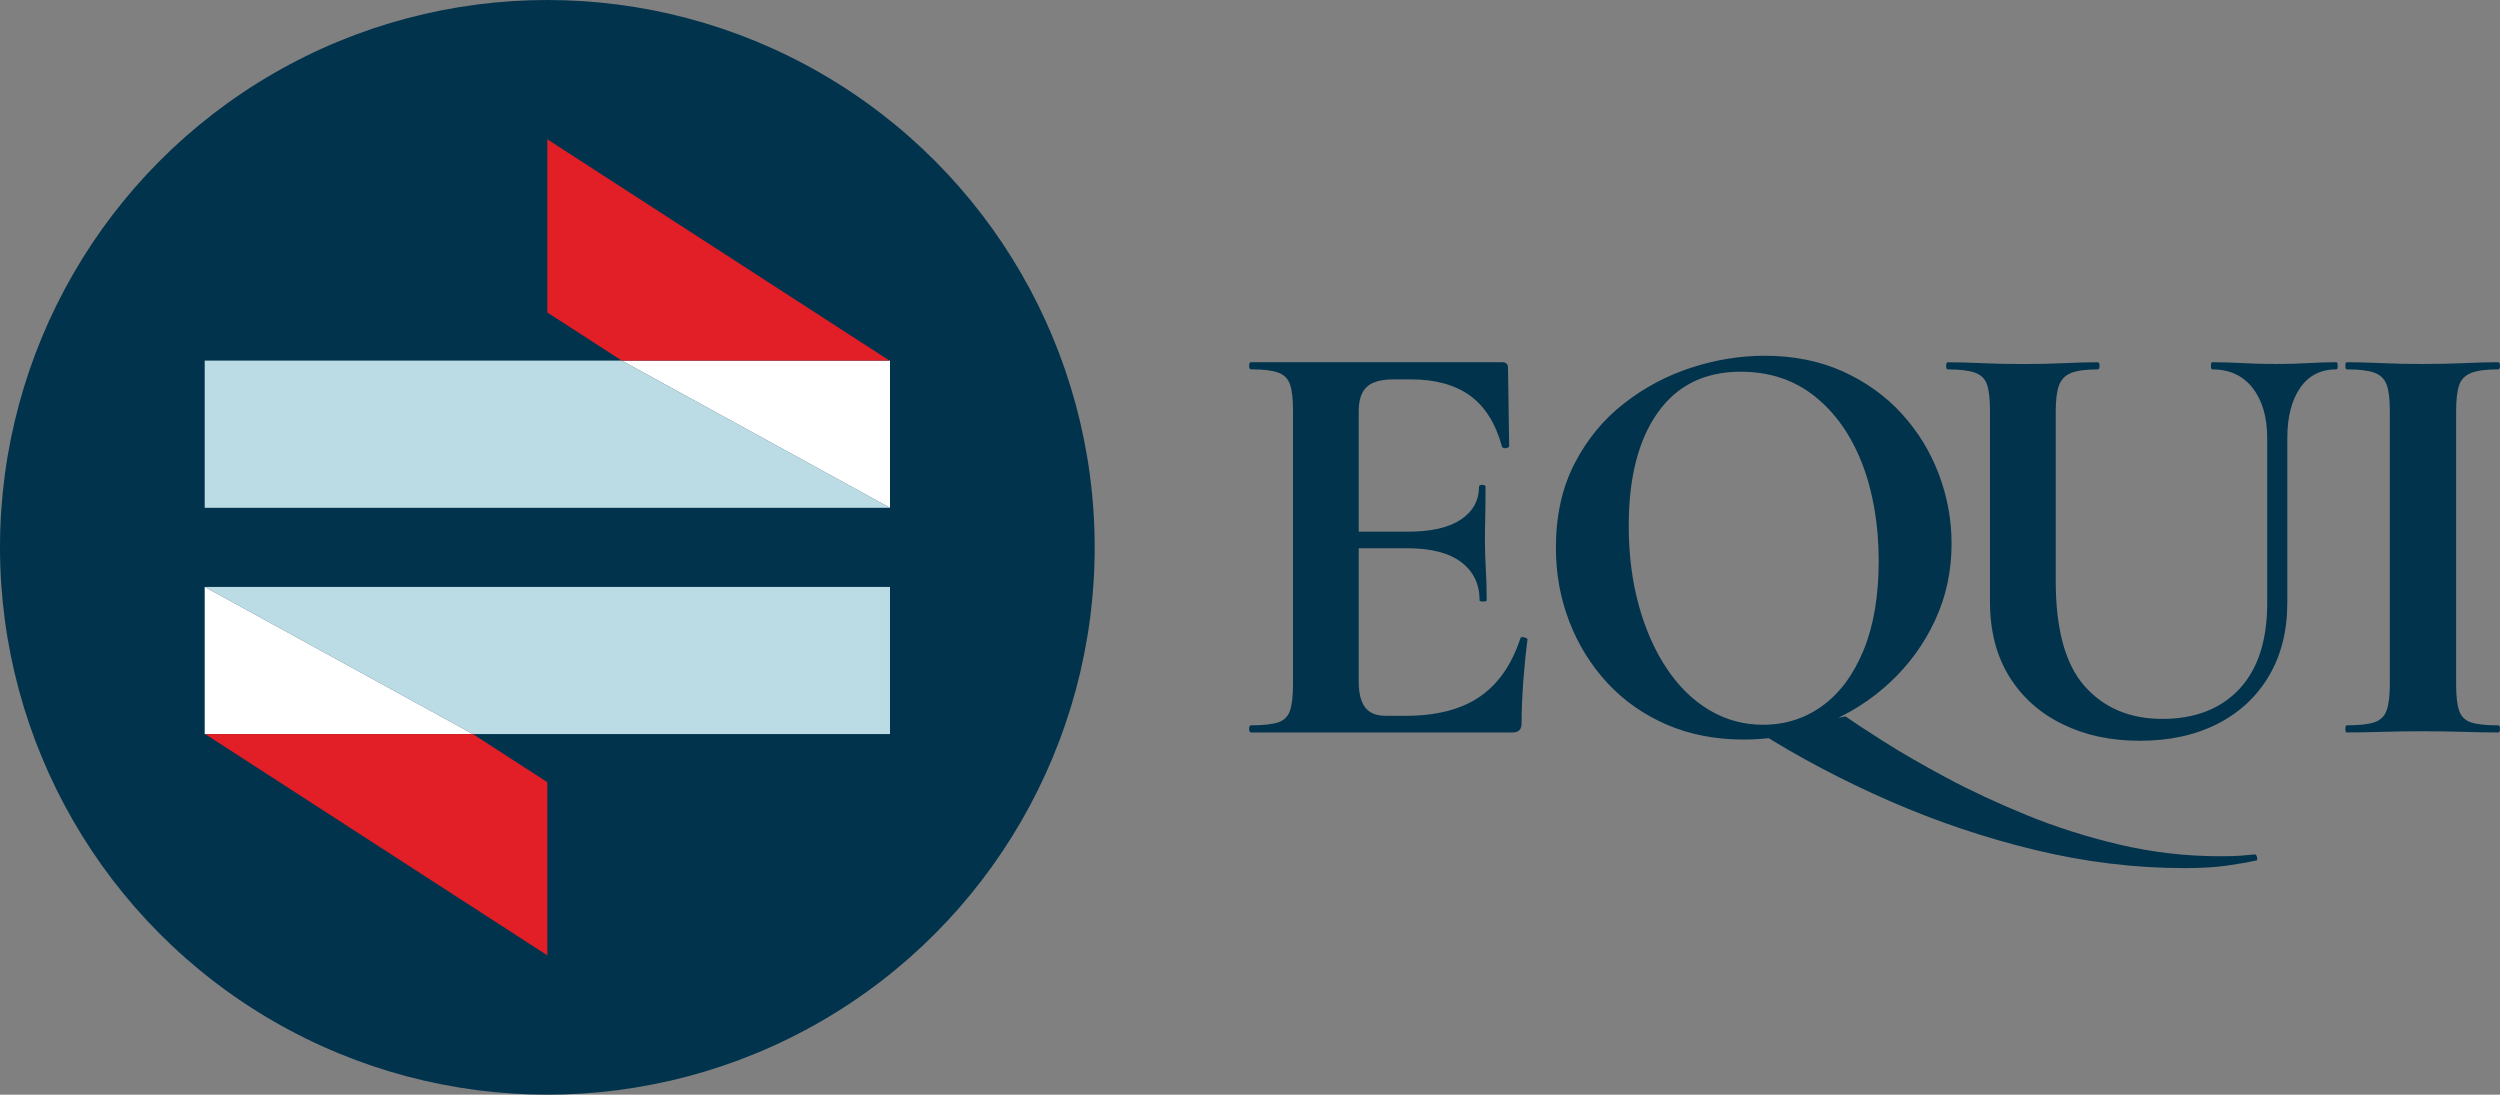 <svg class="h-10 sm:h-11 xl:h-12" xmlns="http://www.w3.org/2000/svg" id="Layer_2" data-name="Layer 2" viewBox="0 0 2721.97 1191.89">
                    <rect x="0" y="0" width="2721.97" height="1191.89" fill="#808080" stroke="none"/>
                    <defs>
                        <style>
                        .cls-1{fill:#02334d}.cls-1,.cls-2,.cls-3,.cls-4{stroke-width:0}.cls-2{fill:#e21e27}.cls-3{fill:#fff}.cls-4{fill:#bbdce5}
                        </style>
                    </defs>
                    <g id="Layer_1-2" data-name="Layer 1">
                        <circle cx="595.94" cy="595.94" r="595.94" class="cls-1"></circle>
                        <path d="M969.01 392.64v.35l-.57-.35h.57zM969.01 552.86H222.88V392.64h454.09l292.04 160.22z" class="cls-4"></path>
                        <path d="M969.01 392.99v159.87L676.97 392.64h291.47l.57.35z" class="cls-3"></path>
                        <path d="M968.44 392.62H676.97l-81.03-52.38V151.7l372.5 240.92z" class="cls-2"></path>
                        <path d="M222.88 799.25v-.35l.57.35h-.57zM222.88 639.03h746.13v160.22H514.92L222.88 639.03z" class="cls-4"></path>
                        <path d="M222.88 798.9V639.03l292.04 160.22H223.45l-.57-.35z" class="cls-3"></path>
                        <path d="M595.94 851.65v188.54L223.45 799.27H514.9l81.04 52.38z" class="cls-2"></path>
                        <path d="M1647.07 797.48h-285.06c-1.29 0-1.94-1.29-1.94-3.88s.65-3.88 1.94-3.88c13.32 0 23.21-1.08 29.66-3.23s10.73-6.44 12.89-12.89 3.23-15.91 3.23-28.39V446.62c0-12.46-1.08-21.82-3.23-28.05-2.16-6.23-6.44-10.54-12.89-12.89-6.44-2.35-16.34-3.55-29.66-3.55-1.29 0-1.94-1.29-1.94-3.88s.65-3.88 1.94-3.88h273.44c4.29 0 6.44 1.94 6.44 5.8l1.29 85.76c0 .86-1.08 1.51-3.23 1.94-2.16.43-3.67 0-4.53-1.29-6.88-25.37-18.49-43.96-34.83-55.79-16.34-11.81-37.85-17.73-64.49-17.73h-19.36c-8.6 0-15.69 1.2-21.27 3.55-5.58 2.37-9.68 6.13-12.24 11.28-2.59 5.15-3.88 11.62-3.88 19.36v295.38c0 8.17 1.08 15.04 3.23 20.63 2.16 5.58 5.37 9.68 9.68 12.24 4.29 2.59 9.89 3.88 16.77 3.88h21.27c33.54 0 60.39-6.88 80.61-20.63s35.05-35.05 44.51-63.84c.43-1.29 1.82-1.61 4.19-.96 2.35.65 3.55 1.39 3.55 2.25-1.72 12.48-3.23 27.19-4.53 44.18-1.29 16.99-1.94 32.8-1.94 47.41 0 6.44-3.23 9.68-9.68 9.68l.05.02Zm-36.1-143.81c0-17.63-6.66-31.48-19.98-41.59-13.34-10.09-32.89-15.16-58.69-15.16h-87.06v-18.06h87.7c25.37 0 44.61-4.41 57.71-13.22 13.1-8.82 19.67-20.75 19.67-35.79 0-1.29 1.17-1.94 3.55-1.94s3.55.65 3.55 1.94c0 14.18-.12 25.27-.31 33.2-.22 7.95-.34 16.24-.34 24.82 0 10.76.34 21.27.96 31.6.65 10.33.96 21.7.96 34.19 0 .86-1.29 1.29-3.86 1.29s-3.88-.43-3.88-1.29l.02.02ZM1898.49 805.22c-30.95 0-59-5.49-84.16-16.43-25.15-10.97-46.64-26.11-64.49-45.47-17.85-19.36-31.6-41.59-41.28-66.74s-14.52-51.91-14.52-80.3c0-34.83 6.78-65.35 20.31-91.59 13.54-26.21 31.48-48.06 53.85-65.45 22.35-17.42 46.86-30.4 73.52-39.02 26.66-8.6 53.09-12.89 79.32-12.89 31.81 0 60.3 5.7 85.45 17.08 25.15 11.4 46.55 26.76 64.18 46.12 17.63 19.36 31.05 41.28 40.32 65.78 9.25 24.51 13.87 49.66 13.87 75.46 0 30.09-6.01 58.05-18.06 83.85-12.05 25.8-28.48 48.37-49.35 67.72-20.87 19.36-44.92 34.5-72.23 45.47-27.31 10.97-56.23 16.43-86.75 16.43v-.02Zm21.28-16.13c24.08 0 45.57-6.88 64.49-20.63 18.93-13.75 33.85-33.95 44.82-60.63 10.97-26.66 16.43-59.1 16.43-97.38s-6.01-74.82-18.06-105.77c-12.03-30.95-29.25-55.36-51.6-73.19-22.35-17.82-49.23-26.76-80.61-26.76-39.12 0-69.23 14.83-90.29 44.51-21.08 29.66-31.6 70.72-31.6 123.18 0 31.38 3.64 60.3 10.97 86.75 7.31 26.45 17.51 49.45 30.64 69.02 13.1 19.57 28.58 34.62 46.43 45.13 17.82 10.54 37.3 15.81 58.36 15.81l.02-.05Zm-5.15 7.74 94.8-16.77c8.6 6.01 22.35 15.04 41.28 27.09 18.93 12.03 41.59 25.15 68.04 39.34 26.45 14.18 55.67 27.84 87.7 40.94s65.88 23.86 101.58 32.25c35.67 8.38 72.01 12.58 108.98 12.58 10.33 0 17.94-.22 22.9-.65 4.94-.43 9.77-.86 14.52-1.29 1.29-.43 2.25.43 2.9 2.59.65 2.16.53 3.43-.34 3.88-9.89 2.16-20.96 4.07-33.2 5.8-12.27 1.72-27.41 2.59-45.47 2.59-53.76 0-107.8-6.56-162.18-19.67-54.41-13.13-107.16-30.86-158.33-53.21-51.17-22.35-98.89-47.51-143.16-75.46ZM2468.49 476.96c0-22.78-5.27-40.94-15.81-54.5-10.54-13.54-25.27-20.32-44.18-20.32-.86 0-1.29-1.29-1.29-3.88s.43-3.88 1.29-3.88c10.73 0 21.82.31 33.23.96 11.38.65 23.74.96 37.08.96 11.59 0 23-.31 34.19-.96 11.16-.65 21.49-.96 30.95-.96.86 0 1.29 1.29 1.29 3.88s-.43 3.88-1.29 3.88c-17.2 0-30.42 6.78-39.67 20.32s-13.87 31.72-13.87 54.5v179.29c0 30.52-6.66 57.06-19.98 79.66-13.34 22.57-32.03 39.98-56.11 52.25-24.08 12.24-52.23 18.37-84.49 18.37s-59.44-6.01-84.16-18.06c-24.72-12.03-44.08-29.35-58.05-51.91-13.97-22.57-20.96-49.76-20.96-81.57v-208.3c0-12.46-1.08-21.82-3.23-28.05-2.16-6.23-6.56-10.54-13.22-12.89-6.68-2.35-16.46-3.55-29.35-3.55-1.29 0-1.94-1.29-1.94-3.88s.65-3.88 1.94-3.88c11.16 0 23.64.31 37.4.96 13.75.65 28.36.96 43.86.96 16.34 0 31.38-.31 45.16-.96 13.75-.65 26.02-.96 36.75-.96 1.29 0 1.94 1.29 1.94 3.88s-.65 3.88-1.94 3.88c-12.89 0-22.57 1.29-29.01 3.88-6.44 2.59-10.88 7.09-13.22 13.54-2.37 6.44-3.55 15.91-3.55 28.39v184.44c0 52.87 10.54 91.15 31.6 114.8 21.06 23.64 49.23 35.48 84.49 35.48s63.63-10.85 83.85-32.56c20.2-21.7 30.3-52.78 30.3-93.19V476.97ZM2674.22 745.23c0 12.48 1.05 21.92 3.23 28.39 2.16 6.44 6.44 10.76 12.91 12.89 6.44 2.16 16.34 3.23 29.66 3.23 1.29 0 1.94 1.29 1.94 3.88s-.65 3.88-1.94 3.88c-11.19 0-23.64-.22-37.4-.65-13.77-.43-28.82-.65-45.16-.65-15.48 0-30.3.22-44.49.65-14.18.43-26.88.65-38.04.65-.86 0-1.29-1.29-1.29-3.88s.43-3.88 1.29-3.88c13.32 0 23.31-1.08 29.99-3.23 6.66-2.16 11.19-6.44 13.54-12.89s3.55-15.91 3.55-28.39V446.64c0-12.46-1.2-21.82-3.55-28.05-2.37-6.23-6.88-10.54-13.54-12.89-6.66-2.35-16.67-3.55-29.99-3.55-.86 0-1.29-1.29-1.29-3.88s.43-3.88 1.29-3.88c11.16 0 23.86.31 38.04.96 14.18.65 29.01.96 44.49.96 16.34 0 31.48-.31 45.47-.96 13.97-.65 26.33-.96 37.08-.96 1.29 0 1.94 1.29 1.94 3.88s-.65 3.88-1.94 3.88c-12.89 0-22.69 1.29-29.35 3.88s-11.07 7.09-13.22 13.54c-2.16 6.44-3.23 15.91-3.23 28.39v297.3-.02Z" class="cls-1"></path>
                    </g>
                </svg>